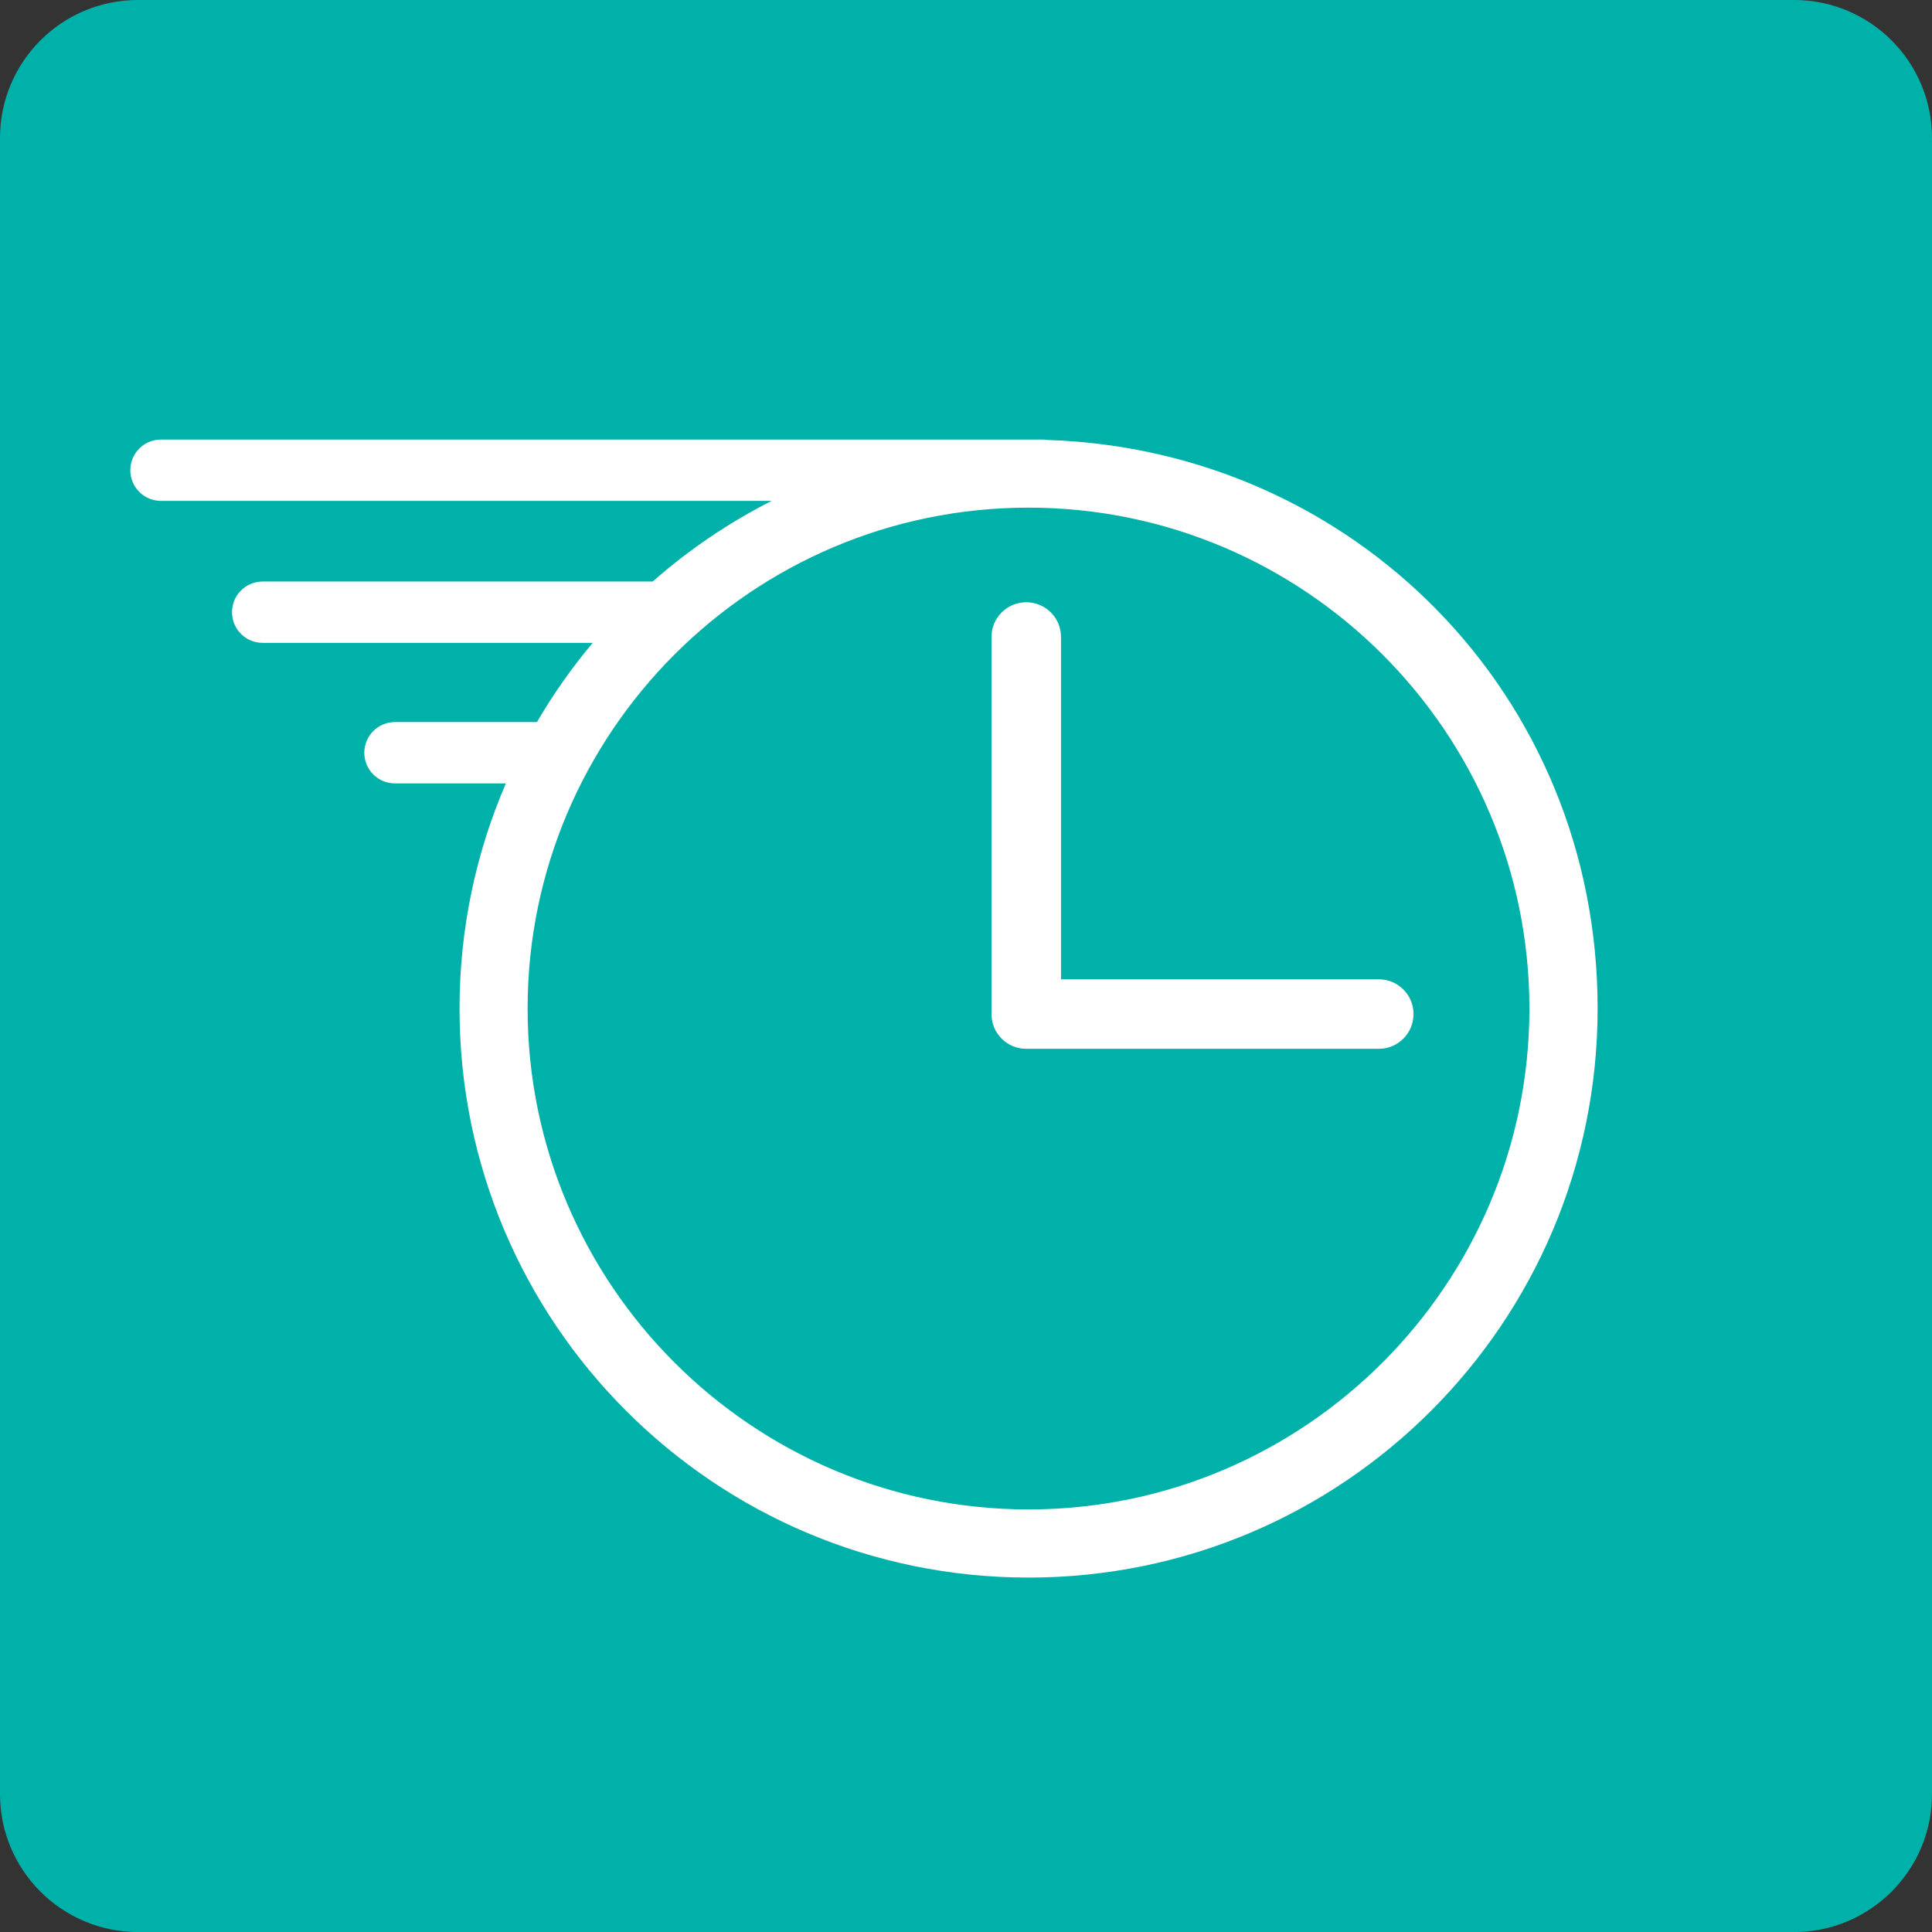 <?xml version="1.0" encoding="UTF-8"?>
<svg id="Warstwa_1" data-name="Warstwa 1" xmlns="http://www.w3.org/2000/svg" xmlns:xlink="http://www.w3.org/1999/xlink" viewBox="0 0 283.46 283.47">
  <rect x="0" y="0" width="283.46" height="283.47" fill="#333333" stroke="none"/>
  <defs>
    <style>
      .cls-1 {
        clip-path: url(#clippath);
      }

      .cls-2 {
        fill: none;
      }

      .cls-2, .cls-3, .cls-4 {
        stroke-width: 0px;
      }

      .cls-3 {
        fill: #fff;
      }

      .cls-4 {
        fill: #00b1aa;
      }
    </style>
    <clipPath id="clippath">
      <rect class="cls-2" x="0" y="0" width="283.46" height="283.47"/>
    </clipPath>
  </defs>
  <g class="cls-1">
    <path class="cls-4" d="M20.25,283.47C9.06,283.46,0,274.4,0,263.22H0V20.25C0,9.06,9.06,0,20.25,0h242.97c11.18,0,20.24,9.06,20.24,20.25h0v242.97c0,11.18-9.06,20.24-20.24,20.25H20.25Z"/>
  </g>
  <path class="cls-3" d="M202.29,143.68h-46.62v-50.22c0-2.82-2.28-5.1-5.1-5.1s-5.1,2.28-5.1,5.1v55.32c0,1.36.53,2.64,1.49,3.61.97.96,2.25,1.49,3.61,1.49h51.72c2.82,0,5.1-2.28,5.1-5.1s-2.28-5.1-5.1-5.1h0Z"/>
  <path class="cls-3" d="M150.9,221.46c-40.52,0-73.49-32.97-73.49-73.49s32.97-73.49,73.49-73.49,73.49,32.97,73.49,73.49-32.97,73.49-73.49,73.49h0ZM153.67,64.56c-.23-.04-.46-.07-.69-.07H23.62c-2.49,0-4.5,2.01-4.5,4.5s2.01,4.5,4.5,4.5h89.59c-6.32,3.21-12.18,7.19-17.45,11.83h-57.22c-2.49,0-4.5,2.01-4.5,4.5s2.01,4.5,4.5,4.5h48.42c-3.04,3.62-5.78,7.51-8.18,11.62h-20.83c-2.49,0-4.5,2.01-4.5,4.5s2.01,4.5,4.5,4.5h16.27c-4.37,10.13-6.8,21.29-6.8,33.03,0,46.11,37.38,83.49,83.49,83.49s83.49-37.38,83.49-83.49-35.9-81.96-80.72-83.42h0Z"/>
</svg>